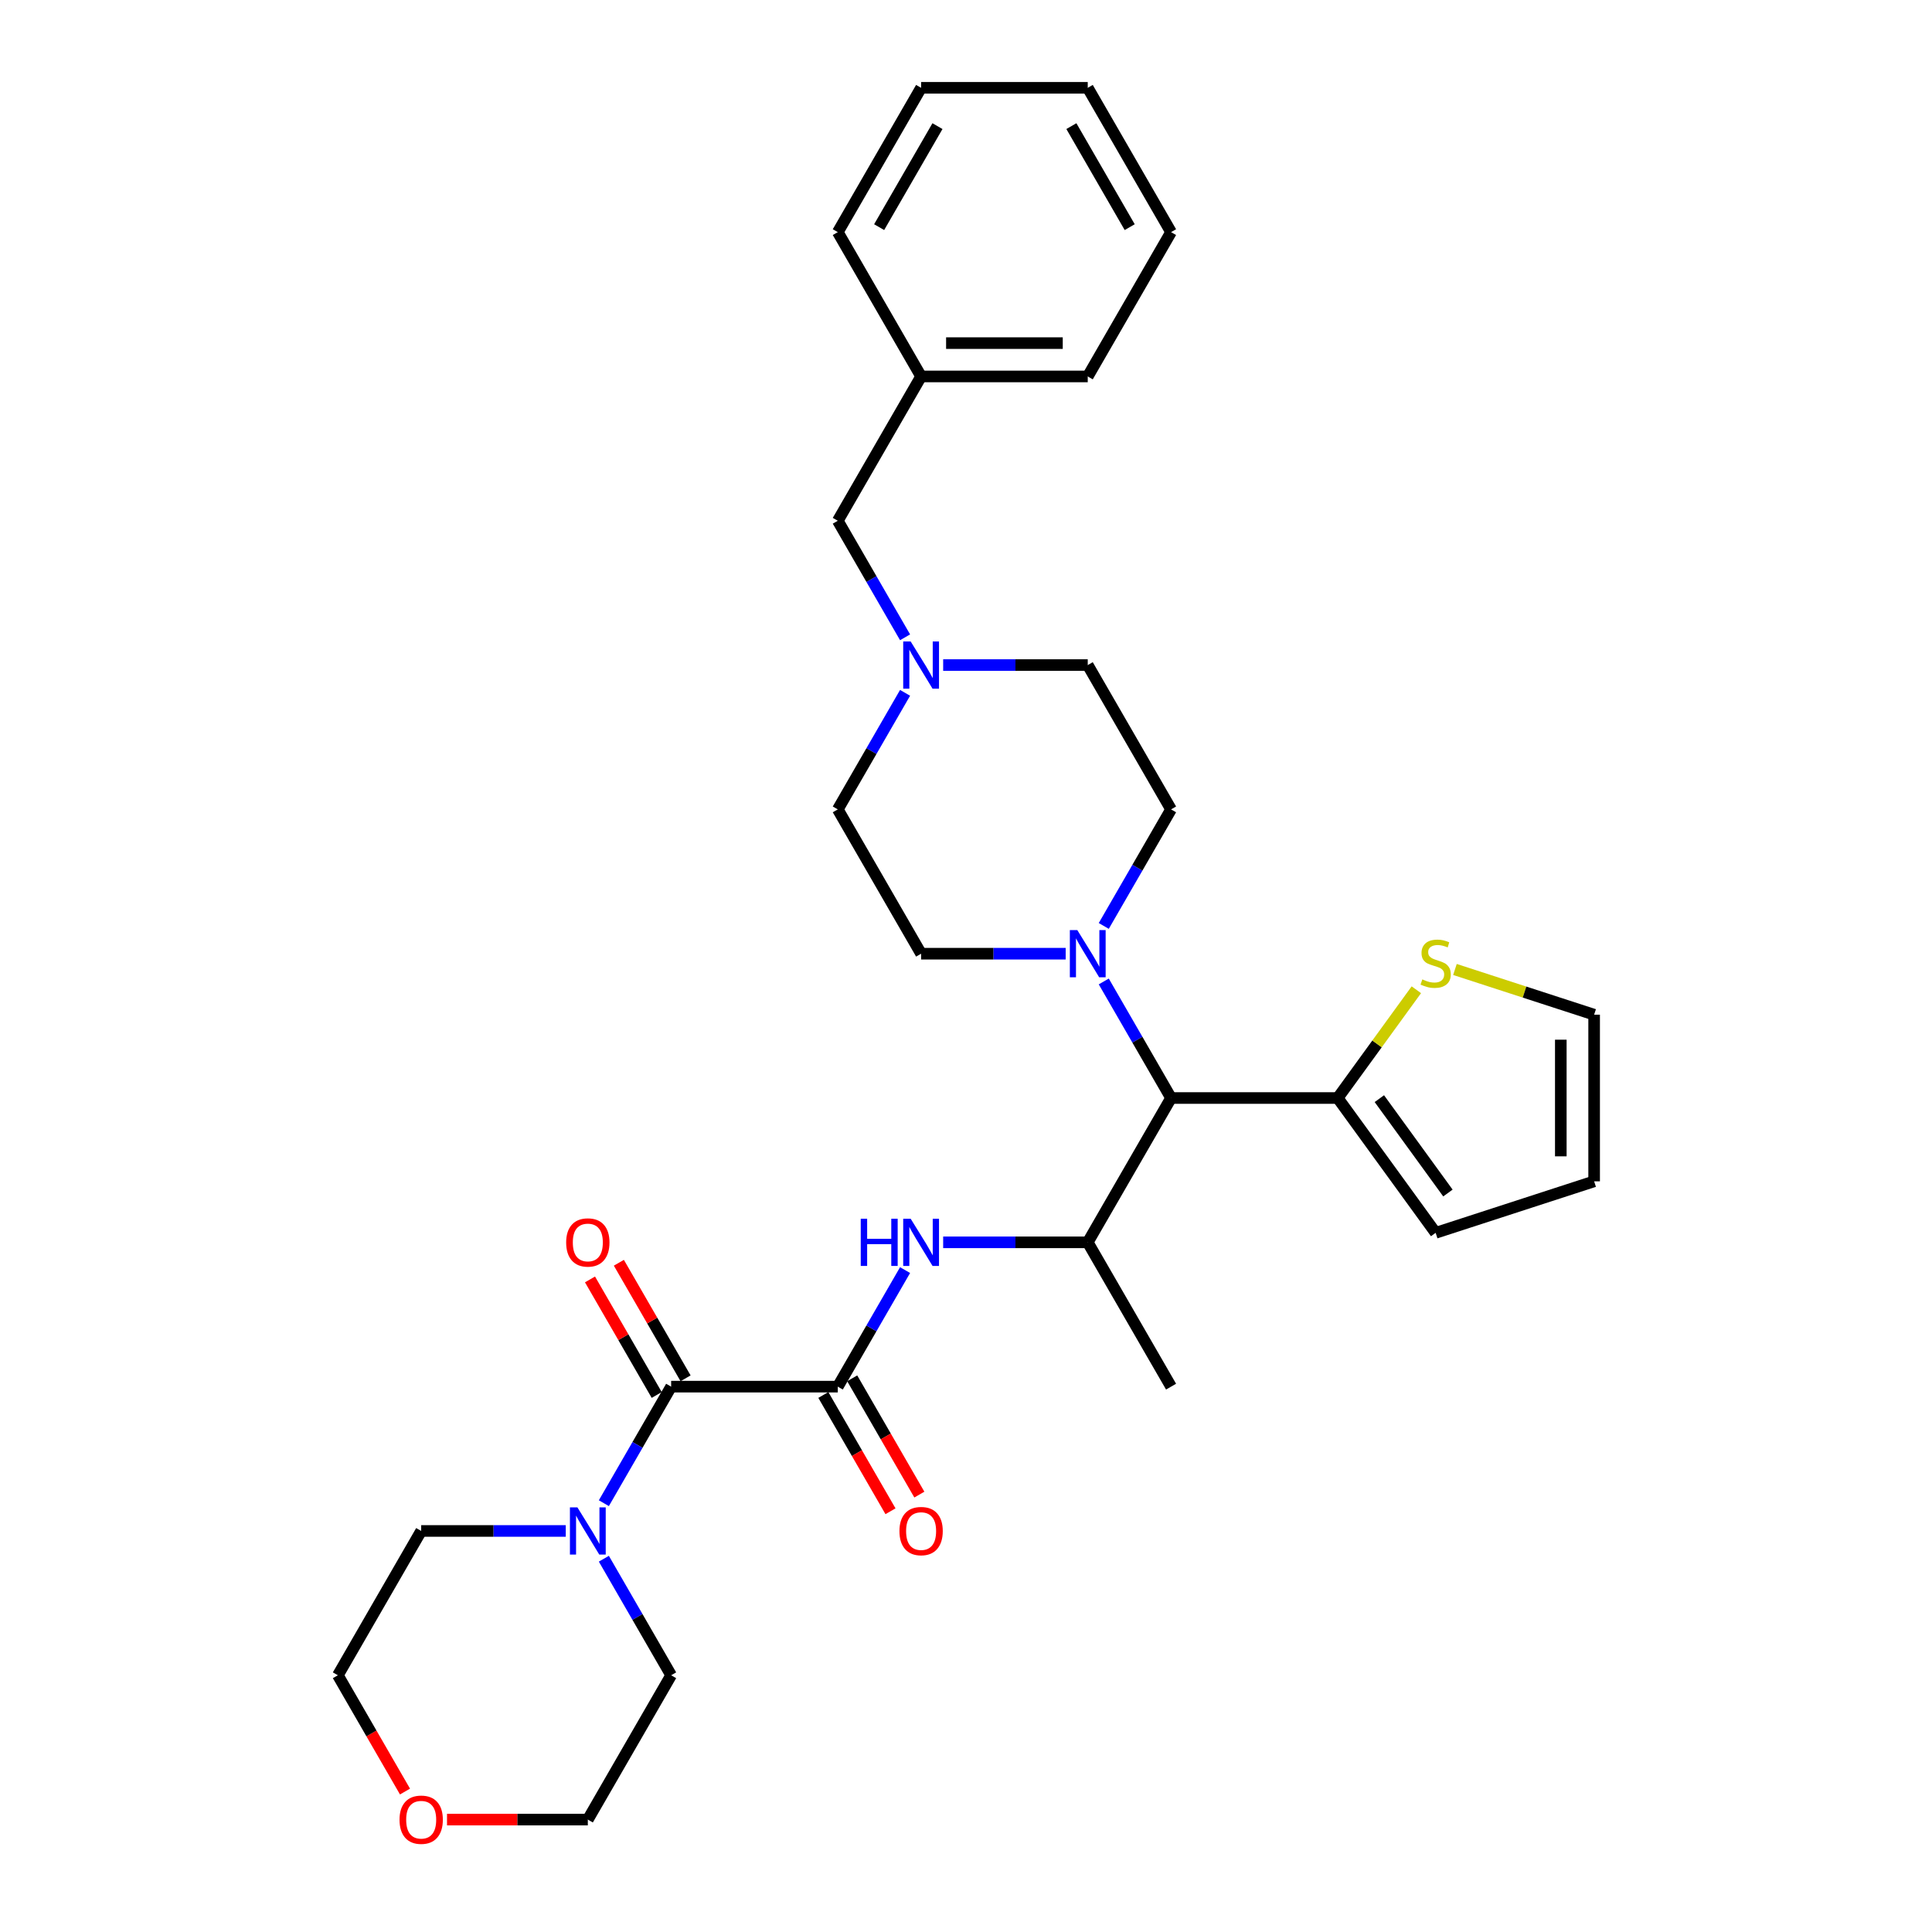 <?xml version='1.0' encoding='iso-8859-1'?>
<svg version='1.1' baseProfile='full'
              xmlns='http://www.w3.org/2000/svg'
                      xmlns:rdkit='http://www.rdkit.org/xml'
                      xmlns:xlink='http://www.w3.org/1999/xlink'
                  xml:space='preserve'
width='1000px' height='1000px' viewBox='0 0 1000 1000'>
<!-- END OF HEADER -->
<rect style='opacity:1.0;fill:#FFFFFF;stroke:none' width='1000' height='1000' x='0' y='0'> </rect>
<path class='bond-0' d='M 433.636,717.725 L 347.383,717.725' style='fill:none;fill-rule:evenodd;stroke:#000000;stroke-width:6px;stroke-linecap:butt;stroke-linejoin:miter;stroke-opacity:1' />
<path class='bond-1' d='M 433.636,717.725 L 451.051,687.561' style='fill:none;fill-rule:evenodd;stroke:#000000;stroke-width:6px;stroke-linecap:butt;stroke-linejoin:miter;stroke-opacity:1' />
<path class='bond-1' d='M 451.051,687.561 L 468.466,657.398' style='fill:none;fill-rule:evenodd;stroke:#0000FF;stroke-width:6px;stroke-linecap:butt;stroke-linejoin:miter;stroke-opacity:1' />
<path class='bond-9' d='M 426.166,722.037 L 443.541,752.132' style='fill:none;fill-rule:evenodd;stroke:#000000;stroke-width:6px;stroke-linecap:butt;stroke-linejoin:miter;stroke-opacity:1' />
<path class='bond-9' d='M 443.541,752.132 L 460.916,782.226' style='fill:none;fill-rule:evenodd;stroke:#FF0000;stroke-width:6px;stroke-linecap:butt;stroke-linejoin:miter;stroke-opacity:1' />
<path class='bond-9' d='M 441.105,713.412 L 458.48,743.507' style='fill:none;fill-rule:evenodd;stroke:#000000;stroke-width:6px;stroke-linecap:butt;stroke-linejoin:miter;stroke-opacity:1' />
<path class='bond-9' d='M 458.48,743.507 L 475.856,773.601' style='fill:none;fill-rule:evenodd;stroke:#FF0000;stroke-width:6px;stroke-linecap:butt;stroke-linejoin:miter;stroke-opacity:1' />
<path class='bond-4' d='M 347.383,717.725 L 329.968,747.888' style='fill:none;fill-rule:evenodd;stroke:#000000;stroke-width:6px;stroke-linecap:butt;stroke-linejoin:miter;stroke-opacity:1' />
<path class='bond-4' d='M 329.968,747.888 L 312.554,778.052' style='fill:none;fill-rule:evenodd;stroke:#0000FF;stroke-width:6px;stroke-linecap:butt;stroke-linejoin:miter;stroke-opacity:1' />
<path class='bond-10' d='M 354.853,713.412 L 337.588,683.507' style='fill:none;fill-rule:evenodd;stroke:#000000;stroke-width:6px;stroke-linecap:butt;stroke-linejoin:miter;stroke-opacity:1' />
<path class='bond-10' d='M 337.588,683.507 L 320.322,653.602' style='fill:none;fill-rule:evenodd;stroke:#FF0000;stroke-width:6px;stroke-linecap:butt;stroke-linejoin:miter;stroke-opacity:1' />
<path class='bond-10' d='M 339.914,722.037 L 322.648,692.132' style='fill:none;fill-rule:evenodd;stroke:#000000;stroke-width:6px;stroke-linecap:butt;stroke-linejoin:miter;stroke-opacity:1' />
<path class='bond-10' d='M 322.648,692.132 L 305.383,662.228' style='fill:none;fill-rule:evenodd;stroke:#FF0000;stroke-width:6px;stroke-linecap:butt;stroke-linejoin:miter;stroke-opacity:1' />
<path class='bond-5' d='M 488.182,643.028 L 525.598,643.028' style='fill:none;fill-rule:evenodd;stroke:#0000FF;stroke-width:6px;stroke-linecap:butt;stroke-linejoin:miter;stroke-opacity:1' />
<path class='bond-5' d='M 525.598,643.028 L 563.014,643.028' style='fill:none;fill-rule:evenodd;stroke:#000000;stroke-width:6px;stroke-linecap:butt;stroke-linejoin:miter;stroke-opacity:1' />
<path class='bond-2' d='M 571.31,508.004 L 588.725,538.168' style='fill:none;fill-rule:evenodd;stroke:#0000FF;stroke-width:6px;stroke-linecap:butt;stroke-linejoin:miter;stroke-opacity:1' />
<path class='bond-2' d='M 588.725,538.168 L 606.14,568.331' style='fill:none;fill-rule:evenodd;stroke:#000000;stroke-width:6px;stroke-linecap:butt;stroke-linejoin:miter;stroke-opacity:1' />
<path class='bond-12' d='M 571.31,479.265 L 588.725,449.101' style='fill:none;fill-rule:evenodd;stroke:#0000FF;stroke-width:6px;stroke-linecap:butt;stroke-linejoin:miter;stroke-opacity:1' />
<path class='bond-12' d='M 588.725,449.101 L 606.14,418.938' style='fill:none;fill-rule:evenodd;stroke:#000000;stroke-width:6px;stroke-linecap:butt;stroke-linejoin:miter;stroke-opacity:1' />
<path class='bond-13' d='M 551.594,493.635 L 514.178,493.635' style='fill:none;fill-rule:evenodd;stroke:#0000FF;stroke-width:6px;stroke-linecap:butt;stroke-linejoin:miter;stroke-opacity:1' />
<path class='bond-13' d='M 514.178,493.635 L 476.762,493.635' style='fill:none;fill-rule:evenodd;stroke:#000000;stroke-width:6px;stroke-linecap:butt;stroke-linejoin:miter;stroke-opacity:1' />
<path class='bond-3' d='M 606.14,568.331 L 563.014,643.028' style='fill:none;fill-rule:evenodd;stroke:#000000;stroke-width:6px;stroke-linecap:butt;stroke-linejoin:miter;stroke-opacity:1' />
<path class='bond-6' d='M 606.14,568.331 L 692.393,568.331' style='fill:none;fill-rule:evenodd;stroke:#000000;stroke-width:6px;stroke-linecap:butt;stroke-linejoin:miter;stroke-opacity:1' />
<path class='bond-21' d='M 312.554,806.791 L 329.968,836.954' style='fill:none;fill-rule:evenodd;stroke:#0000FF;stroke-width:6px;stroke-linecap:butt;stroke-linejoin:miter;stroke-opacity:1' />
<path class='bond-21' d='M 329.968,836.954 L 347.383,867.118' style='fill:none;fill-rule:evenodd;stroke:#000000;stroke-width:6px;stroke-linecap:butt;stroke-linejoin:miter;stroke-opacity:1' />
<path class='bond-22' d='M 292.837,792.421 L 255.421,792.421' style='fill:none;fill-rule:evenodd;stroke:#0000FF;stroke-width:6px;stroke-linecap:butt;stroke-linejoin:miter;stroke-opacity:1' />
<path class='bond-22' d='M 255.421,792.421 L 218.005,792.421' style='fill:none;fill-rule:evenodd;stroke:#000000;stroke-width:6px;stroke-linecap:butt;stroke-linejoin:miter;stroke-opacity:1' />
<path class='bond-23' d='M 563.014,643.028 L 606.14,717.725' style='fill:none;fill-rule:evenodd;stroke:#000000;stroke-width:6px;stroke-linecap:butt;stroke-linejoin:miter;stroke-opacity:1' />
<path class='bond-8' d='M 692.393,568.331 L 712.747,540.315' style='fill:none;fill-rule:evenodd;stroke:#000000;stroke-width:6px;stroke-linecap:butt;stroke-linejoin:miter;stroke-opacity:1' />
<path class='bond-8' d='M 712.747,540.315 L 733.102,512.299' style='fill:none;fill-rule:evenodd;stroke:#CCCC00;stroke-width:6px;stroke-linecap:butt;stroke-linejoin:miter;stroke-opacity:1' />
<path class='bond-11' d='M 692.393,568.331 L 743.09,638.111' style='fill:none;fill-rule:evenodd;stroke:#000000;stroke-width:6px;stroke-linecap:butt;stroke-linejoin:miter;stroke-opacity:1' />
<path class='bond-11' d='M 713.953,568.659 L 749.442,617.504' style='fill:none;fill-rule:evenodd;stroke:#000000;stroke-width:6px;stroke-linecap:butt;stroke-linejoin:miter;stroke-opacity:1' />
<path class='bond-7' d='M 468.466,358.611 L 451.051,388.774' style='fill:none;fill-rule:evenodd;stroke:#0000FF;stroke-width:6px;stroke-linecap:butt;stroke-linejoin:miter;stroke-opacity:1' />
<path class='bond-7' d='M 451.051,388.774 L 433.636,418.938' style='fill:none;fill-rule:evenodd;stroke:#000000;stroke-width:6px;stroke-linecap:butt;stroke-linejoin:miter;stroke-opacity:1' />
<path class='bond-17' d='M 468.466,329.872 L 451.051,299.708' style='fill:none;fill-rule:evenodd;stroke:#0000FF;stroke-width:6px;stroke-linecap:butt;stroke-linejoin:miter;stroke-opacity:1' />
<path class='bond-17' d='M 451.051,299.708 L 433.636,269.545' style='fill:none;fill-rule:evenodd;stroke:#000000;stroke-width:6px;stroke-linecap:butt;stroke-linejoin:miter;stroke-opacity:1' />
<path class='bond-33' d='M 488.182,344.241 L 525.598,344.241' style='fill:none;fill-rule:evenodd;stroke:#0000FF;stroke-width:6px;stroke-linecap:butt;stroke-linejoin:miter;stroke-opacity:1' />
<path class='bond-33' d='M 525.598,344.241 L 563.014,344.241' style='fill:none;fill-rule:evenodd;stroke:#000000;stroke-width:6px;stroke-linecap:butt;stroke-linejoin:miter;stroke-opacity:1' />
<path class='bond-14' d='M 753.078,501.797 L 789.1,513.501' style='fill:none;fill-rule:evenodd;stroke:#CCCC00;stroke-width:6px;stroke-linecap:butt;stroke-linejoin:miter;stroke-opacity:1' />
<path class='bond-14' d='M 789.1,513.501 L 825.121,525.205' style='fill:none;fill-rule:evenodd;stroke:#000000;stroke-width:6px;stroke-linecap:butt;stroke-linejoin:miter;stroke-opacity:1' />
<path class='bond-15' d='M 743.09,638.111 L 825.121,611.457' style='fill:none;fill-rule:evenodd;stroke:#000000;stroke-width:6px;stroke-linecap:butt;stroke-linejoin:miter;stroke-opacity:1' />
<path class='bond-18' d='M 606.14,418.938 L 563.014,344.241' style='fill:none;fill-rule:evenodd;stroke:#000000;stroke-width:6px;stroke-linecap:butt;stroke-linejoin:miter;stroke-opacity:1' />
<path class='bond-19' d='M 476.762,493.635 L 433.636,418.938' style='fill:none;fill-rule:evenodd;stroke:#000000;stroke-width:6px;stroke-linecap:butt;stroke-linejoin:miter;stroke-opacity:1' />
<path class='bond-32' d='M 825.121,525.205 L 825.121,611.457' style='fill:none;fill-rule:evenodd;stroke:#000000;stroke-width:6px;stroke-linecap:butt;stroke-linejoin:miter;stroke-opacity:1' />
<path class='bond-32' d='M 807.871,538.143 L 807.871,598.52' style='fill:none;fill-rule:evenodd;stroke:#000000;stroke-width:6px;stroke-linecap:butt;stroke-linejoin:miter;stroke-opacity:1' />
<path class='bond-16' d='M 209.629,927.307 L 192.254,897.212' style='fill:none;fill-rule:evenodd;stroke:#FF0000;stroke-width:6px;stroke-linecap:butt;stroke-linejoin:miter;stroke-opacity:1' />
<path class='bond-16' d='M 192.254,897.212 L 174.879,867.118' style='fill:none;fill-rule:evenodd;stroke:#000000;stroke-width:6px;stroke-linecap:butt;stroke-linejoin:miter;stroke-opacity:1' />
<path class='bond-31' d='M 231.374,941.815 L 267.816,941.815' style='fill:none;fill-rule:evenodd;stroke:#FF0000;stroke-width:6px;stroke-linecap:butt;stroke-linejoin:miter;stroke-opacity:1' />
<path class='bond-31' d='M 267.816,941.815 L 304.257,941.815' style='fill:none;fill-rule:evenodd;stroke:#000000;stroke-width:6px;stroke-linecap:butt;stroke-linejoin:miter;stroke-opacity:1' />
<path class='bond-20' d='M 433.636,269.545 L 476.762,194.848' style='fill:none;fill-rule:evenodd;stroke:#000000;stroke-width:6px;stroke-linecap:butt;stroke-linejoin:miter;stroke-opacity:1' />
<path class='bond-26' d='M 476.762,194.848 L 563.014,194.848' style='fill:none;fill-rule:evenodd;stroke:#000000;stroke-width:6px;stroke-linecap:butt;stroke-linejoin:miter;stroke-opacity:1' />
<path class='bond-26' d='M 489.7,177.597 L 550.076,177.597' style='fill:none;fill-rule:evenodd;stroke:#000000;stroke-width:6px;stroke-linecap:butt;stroke-linejoin:miter;stroke-opacity:1' />
<path class='bond-27' d='M 476.762,194.848 L 433.636,120.151' style='fill:none;fill-rule:evenodd;stroke:#000000;stroke-width:6px;stroke-linecap:butt;stroke-linejoin:miter;stroke-opacity:1' />
<path class='bond-24' d='M 347.383,867.118 L 304.257,941.815' style='fill:none;fill-rule:evenodd;stroke:#000000;stroke-width:6px;stroke-linecap:butt;stroke-linejoin:miter;stroke-opacity:1' />
<path class='bond-25' d='M 218.005,792.421 L 174.879,867.118' style='fill:none;fill-rule:evenodd;stroke:#000000;stroke-width:6px;stroke-linecap:butt;stroke-linejoin:miter;stroke-opacity:1' />
<path class='bond-29' d='M 563.014,194.848 L 606.14,120.151' style='fill:none;fill-rule:evenodd;stroke:#000000;stroke-width:6px;stroke-linecap:butt;stroke-linejoin:miter;stroke-opacity:1' />
<path class='bond-28' d='M 433.636,120.151 L 476.762,45.455' style='fill:none;fill-rule:evenodd;stroke:#000000;stroke-width:6px;stroke-linecap:butt;stroke-linejoin:miter;stroke-opacity:1' />
<path class='bond-28' d='M 455.044,117.572 L 485.232,65.284' style='fill:none;fill-rule:evenodd;stroke:#000000;stroke-width:6px;stroke-linecap:butt;stroke-linejoin:miter;stroke-opacity:1' />
<path class='bond-30' d='M 476.762,45.455 L 563.014,45.455' style='fill:none;fill-rule:evenodd;stroke:#000000;stroke-width:6px;stroke-linecap:butt;stroke-linejoin:miter;stroke-opacity:1' />
<path class='bond-34' d='M 606.14,120.151 L 563.014,45.455' style='fill:none;fill-rule:evenodd;stroke:#000000;stroke-width:6px;stroke-linecap:butt;stroke-linejoin:miter;stroke-opacity:1' />
<path class='bond-34' d='M 584.732,117.572 L 554.544,65.284' style='fill:none;fill-rule:evenodd;stroke:#000000;stroke-width:6px;stroke-linecap:butt;stroke-linejoin:miter;stroke-opacity:1' />
<path  class='atom-2' d='M 445.521 630.815
L 448.833 630.815
L 448.833 641.199
L 461.323 641.199
L 461.323 630.815
L 464.635 630.815
L 464.635 655.241
L 461.323 655.241
L 461.323 643.959
L 448.833 643.959
L 448.833 655.241
L 445.521 655.241
L 445.521 630.815
' fill='#0000FF'/>
<path  class='atom-2' d='M 471.362 630.815
L 479.367 643.752
Q 480.16 645.029, 481.437 647.341
Q 482.713 649.652, 482.782 649.79
L 482.782 630.815
L 486.025 630.815
L 486.025 655.241
L 482.679 655.241
L 474.088 641.096
Q 473.087 639.44, 472.018 637.542
Q 470.983 635.645, 470.672 635.058
L 470.672 655.241
L 467.498 655.241
L 467.498 630.815
L 471.362 630.815
' fill='#0000FF'/>
<path  class='atom-3' d='M 557.615 481.421
L 565.619 494.359
Q 566.412 495.636, 567.689 497.947
Q 568.966 500.259, 569.035 500.397
L 569.035 481.421
L 572.278 481.421
L 572.278 505.848
L 568.931 505.848
L 560.34 491.703
Q 559.34 490.046, 558.27 488.149
Q 557.235 486.251, 556.925 485.665
L 556.925 505.848
L 553.751 505.848
L 553.751 481.421
L 557.615 481.421
' fill='#0000FF'/>
<path  class='atom-5' d='M 298.858 780.208
L 306.862 793.146
Q 307.656 794.422, 308.932 796.734
Q 310.209 799.045, 310.278 799.183
L 310.278 780.208
L 313.521 780.208
L 313.521 804.635
L 310.174 804.635
L 301.583 790.489
Q 300.583 788.833, 299.513 786.936
Q 298.478 785.038, 298.168 784.452
L 298.168 804.635
L 294.994 804.635
L 294.994 780.208
L 298.858 780.208
' fill='#0000FF'/>
<path  class='atom-8' d='M 471.362 332.028
L 479.367 344.966
Q 480.16 346.242, 481.437 348.554
Q 482.713 350.865, 482.782 351.003
L 482.782 332.028
L 486.025 332.028
L 486.025 356.455
L 482.679 356.455
L 474.088 342.309
Q 473.087 340.653, 472.018 338.756
Q 470.983 336.858, 470.672 336.272
L 470.672 356.455
L 467.498 356.455
L 467.498 332.028
L 471.362 332.028
' fill='#0000FF'/>
<path  class='atom-9' d='M 736.19 506.935
Q 736.466 507.039, 737.605 507.522
Q 738.743 508.005, 739.985 508.315
Q 741.262 508.591, 742.504 508.591
Q 744.815 508.591, 746.161 507.487
Q 747.506 506.349, 747.506 504.382
Q 747.506 503.037, 746.816 502.209
Q 746.161 501.381, 745.126 500.932
Q 744.091 500.484, 742.366 499.966
Q 740.192 499.311, 738.881 498.69
Q 737.605 498.069, 736.673 496.758
Q 735.776 495.447, 735.776 493.239
Q 735.776 490.168, 737.846 488.27
Q 739.951 486.373, 744.091 486.373
Q 746.92 486.373, 750.129 487.718
L 749.335 490.375
Q 746.402 489.167, 744.194 489.167
Q 741.814 489.167, 740.503 490.168
Q 739.192 491.134, 739.226 492.825
Q 739.226 494.136, 739.882 494.929
Q 740.572 495.723, 741.538 496.171
Q 742.538 496.62, 744.194 497.137
Q 746.402 497.827, 747.713 498.517
Q 749.025 499.207, 749.956 500.622
Q 750.922 502.002, 750.922 504.382
Q 750.922 507.763, 748.645 509.592
Q 746.402 511.386, 742.642 511.386
Q 740.468 511.386, 738.812 510.903
Q 737.191 510.455, 735.259 509.661
L 736.19 506.935
' fill='#CCCC00'/>
<path  class='atom-10' d='M 465.549 792.49
Q 465.549 786.625, 468.447 783.348
Q 471.345 780.07, 476.762 780.07
Q 482.178 780.07, 485.077 783.348
Q 487.975 786.625, 487.975 792.49
Q 487.975 798.424, 485.042 801.806
Q 482.109 805.152, 476.762 805.152
Q 471.38 805.152, 468.447 801.806
Q 465.549 798.459, 465.549 792.49
M 476.762 802.392
Q 480.488 802.392, 482.489 799.908
Q 484.525 797.389, 484.525 792.49
Q 484.525 787.695, 482.489 785.28
Q 480.488 782.83, 476.762 782.83
Q 473.036 782.83, 471 785.245
Q 468.999 787.66, 468.999 792.49
Q 468.999 797.424, 471 799.908
Q 473.036 802.392, 476.762 802.392
' fill='#FF0000'/>
<path  class='atom-11' d='M 293.044 643.097
Q 293.044 637.232, 295.943 633.954
Q 298.841 630.677, 304.257 630.677
Q 309.674 630.677, 312.572 633.954
Q 315.47 637.232, 315.47 643.097
Q 315.47 649.031, 312.537 652.412
Q 309.605 655.759, 304.257 655.759
Q 298.875 655.759, 295.943 652.412
Q 293.044 649.066, 293.044 643.097
M 304.257 652.999
Q 307.983 652.999, 309.984 650.515
Q 312.02 647.996, 312.02 643.097
Q 312.02 638.301, 309.984 635.886
Q 307.983 633.437, 304.257 633.437
Q 300.531 633.437, 298.496 635.852
Q 296.495 638.267, 296.495 643.097
Q 296.495 648.031, 298.496 650.515
Q 300.531 652.999, 304.257 652.999
' fill='#FF0000'/>
<path  class='atom-17' d='M 206.792 941.884
Q 206.792 936.018, 209.69 932.741
Q 212.588 929.463, 218.005 929.463
Q 223.422 929.463, 226.32 932.741
Q 229.218 936.018, 229.218 941.884
Q 229.218 947.818, 226.285 951.199
Q 223.353 954.545, 218.005 954.545
Q 212.623 954.545, 209.69 951.199
Q 206.792 947.852, 206.792 941.884
M 218.005 951.785
Q 221.731 951.785, 223.732 949.301
Q 225.768 946.783, 225.768 941.884
Q 225.768 937.088, 223.732 934.673
Q 221.731 932.223, 218.005 932.223
Q 214.279 932.223, 212.243 934.638
Q 210.242 937.053, 210.242 941.884
Q 210.242 946.817, 212.243 949.301
Q 214.279 951.785, 218.005 951.785
' fill='#FF0000'/>
</svg>
